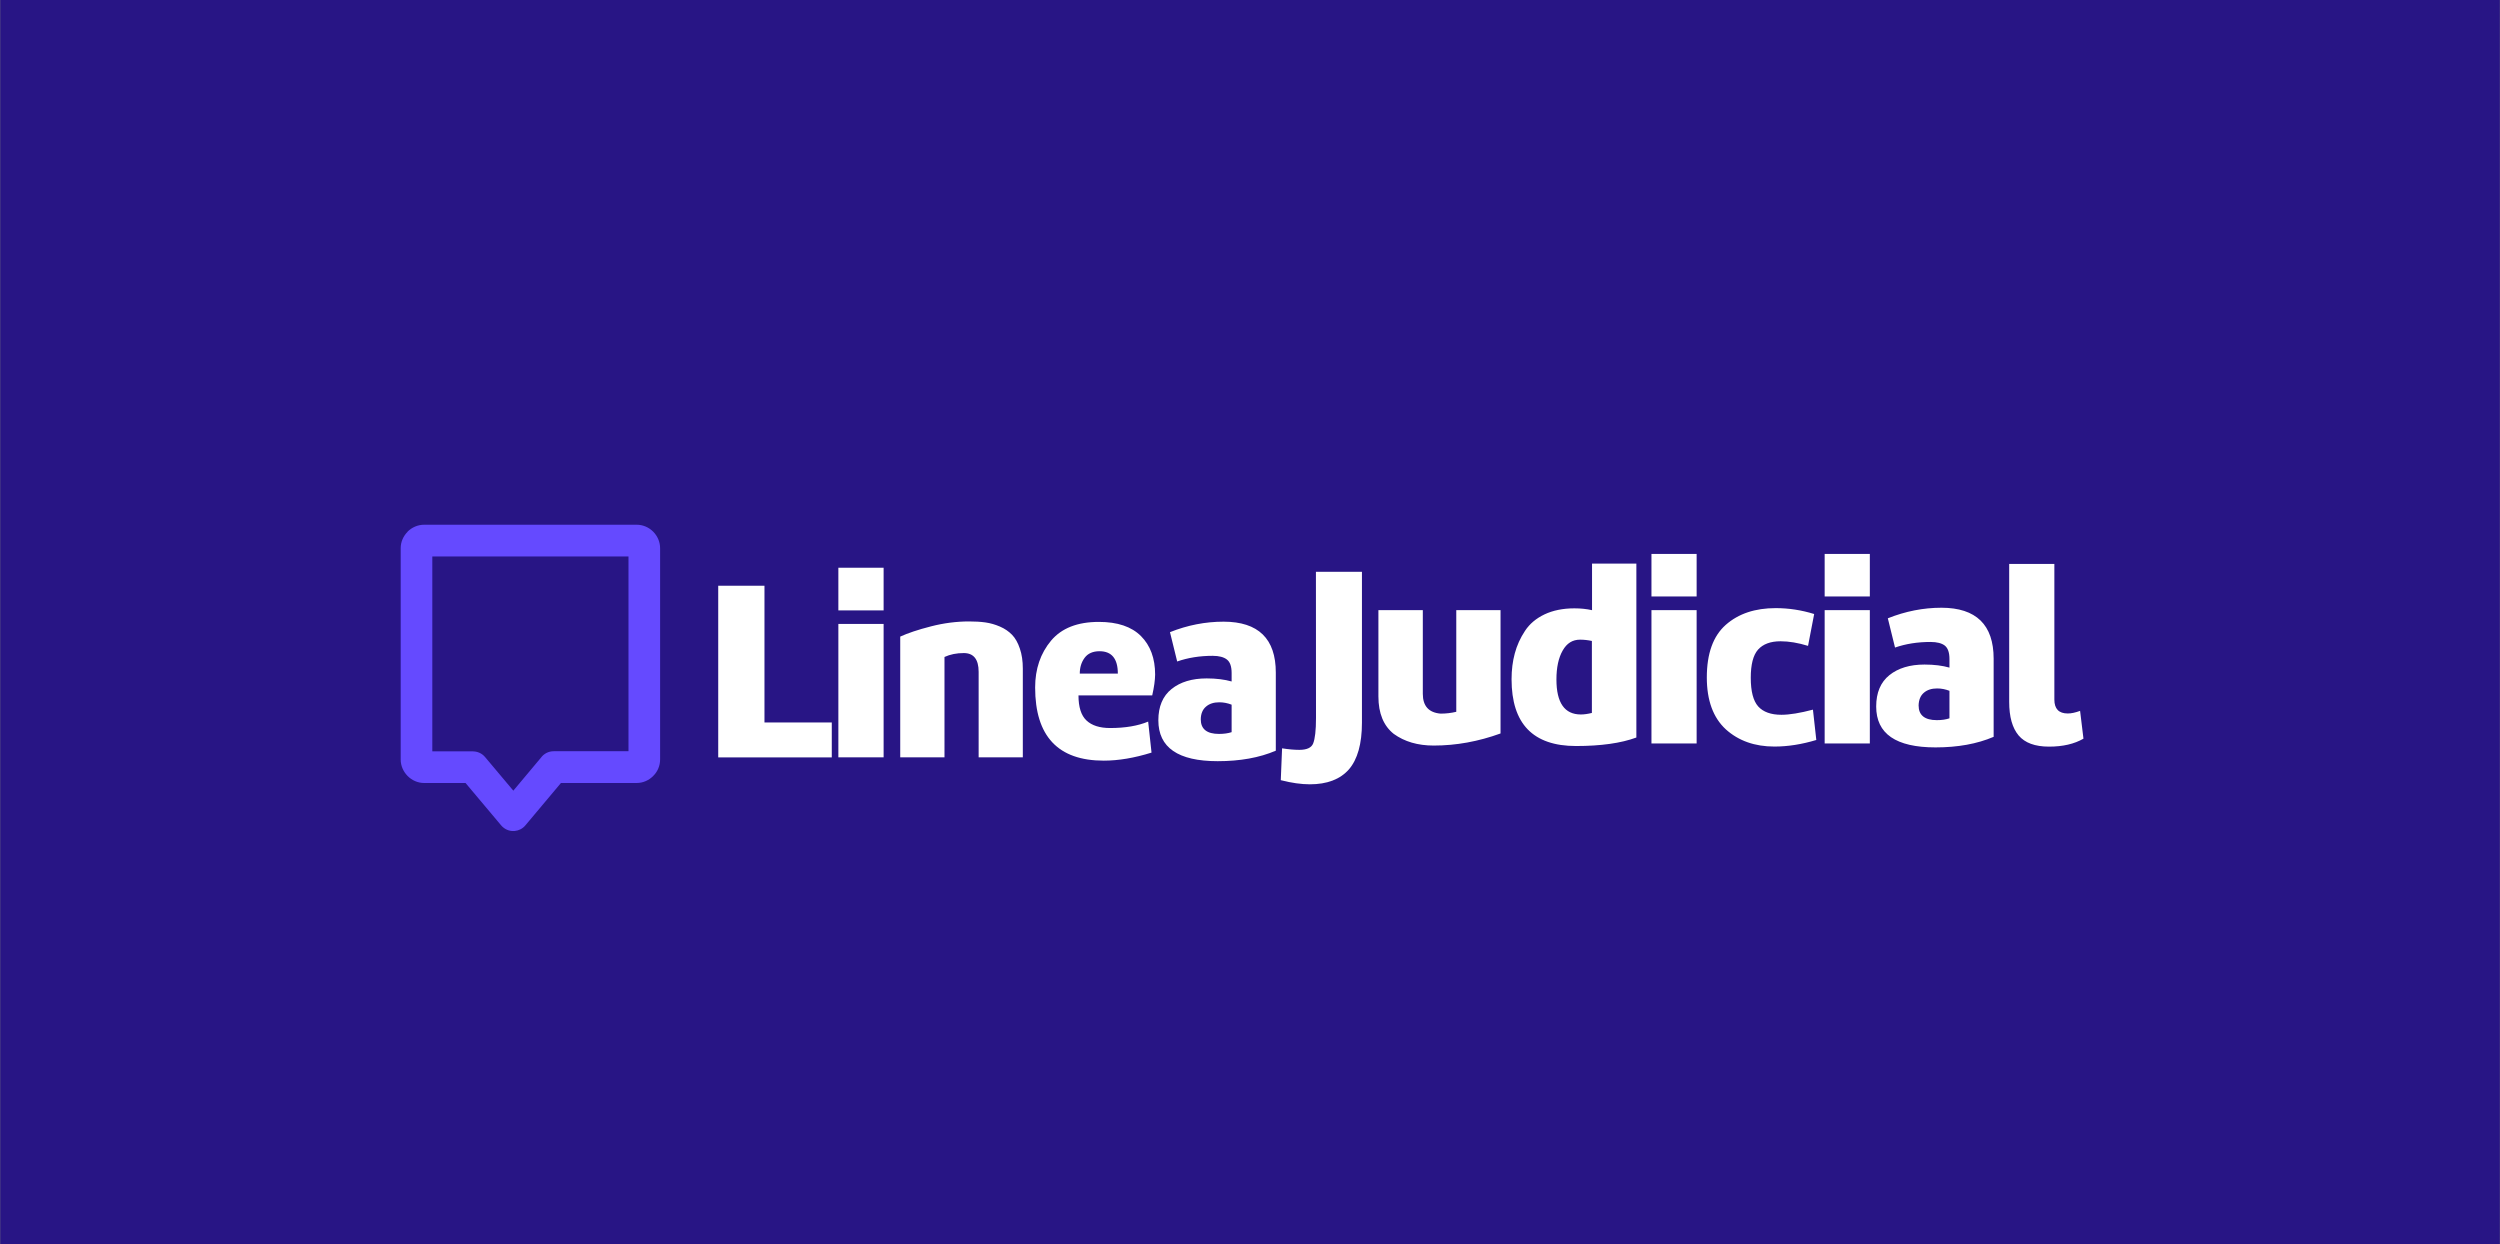 <?xml version="1.0" encoding="UTF-8"?> <svg xmlns:xodm="http://www.corel.com/coreldraw/odm/2003" xmlns="http://www.w3.org/2000/svg" xmlns:xlink="http://www.w3.org/1999/xlink" version="1.1" id="Capa_1" x="0px" y="0px" viewBox="0 0 3265 1625" style="enable-background:new 0 0 3265 1625;" xml:space="preserve"><rect x="0" y="0" width="3265" height="1625" fill="#808080" stroke="none"/> <style type="text/css"> .st0{fill-rule:evenodd;clip-rule:evenodd;fill:#281585;} .st1{fill:#FFFFFF;} .st2{fill:#654AFF;} </style> <g id="Capa_x0020_1"> <rect x="0.3" class="st0" width="3264.5" height="1625"></rect> <path class="st1" d="M998.4,943.5h87.9v45.7H938V765h60.4V943.5z M1094.9,814.9h59.1v174.2h-59.1V814.9z M1154,797.2h-59.1v-55.7 h59.1V797.2z M1233.4,989.1h-57.7V831.4c9.6-4.4,23-9,40.3-13.4c16.7-4.3,33.3-6.4,49.6-6.4c7.8,0,15,0.4,21.4,1.3 c6.4,0.9,12.6,2.7,18.9,5.4c6.3,2.7,11.5,6.3,15.8,10.7s7.7,10.5,10.2,18c2.6,7.5,3.9,16.2,3.9,26.3v115.8h-57.7V877.4 c0-16.3-6.5-24.5-19.4-24.5c-9.4,0-17.8,1.7-25.2,5.1V989.1L1233.4,989.1z M1504.8,908.2h-96.3c0,15.3,3.5,26.2,10.4,32.7 c7,6.6,17.3,9.9,30.9,9.9c19.7,0,36.3-2.8,49.7-8.4l4.4,40.5c-22.4,7-43.2,10.5-62.4,10.5c-59.7,0-89.6-31.9-89.6-95.6 c0-24.2,7-44.6,20.8-61.1c13.7-16.3,34.4-24.5,62.4-24.5c24.4,0,42.7,6.2,55,18.5s18.5,29.1,18.5,50.3 C1508.5,888.3,1507.3,897.2,1504.8,908.2z M1436,850.5c-8.7,0-15.2,2.9-19.4,8.5c-4.3,5.8-6.4,12.6-6.4,20.7h49.7 C1459.9,860.3,1451.9,850.5,1436,850.5L1436,850.5z M1666.2,878.4v102c-21.5,9.2-46.8,13.7-75.9,13.7c-51.7,0-77.5-17.8-77.5-53.4 c0-18,5.8-31.7,17.3-40.9c11.5-9.2,26.8-13.8,45.8-13.8c12.6,0,23.4,1.4,32.6,4V879c0-8.5-2-14.4-6.1-17.6 c-4-3.2-10.3-4.9-18.7-4.9c-16.8,0-32.3,2.5-46.3,7.4l-9.4-38.3c23-9.2,46.4-13.7,70.1-13.7C1643.4,812,1666.2,834.1,1666.2,878.4 L1666.2,878.4z M1568.2,939.4c0,12.7,7.9,19.1,23.8,19.1c6.5,0,11.9-0.8,16.5-2.3v-35.9c-5.1-2-10.5-3.1-16.1-3.1 c-7.1,0-12.9,1.8-17.3,5.6C1570.7,926.5,1568.3,932,1568.2,939.4z"></path> <path class="st1" d="M1718.6,746.8h60.1v197c0,27.7-5.8,48.1-17.1,61.1c-11.4,12.9-28.4,19.4-51,19.4c-11.2,0-23.9-1.8-37.9-5.4 l1.7-41.6c8.3,1.3,15.8,2,22.5,2c9.9,0,15.9-2.8,18.1-8.4c2.4-6,3.7-17.1,3.7-33.2L1718.6,746.8L1718.6,746.8z M1902,796.8h57.7 v161.1c-28.9,10.5-58,15.8-87.3,15.8c-20.8,0-38.1-5.1-52.1-15.2c-13.3-10.5-20.1-26.8-20.1-49V796.8h58v109.4 c0,15.9,7.8,24.5,23.2,25.8c7.1,0,14-0.8,20.5-2.4V796.8L1902,796.8z M2079,736.1h58.1v227.1c-20.1,7.4-46.4,11.1-78.8,11.1 c-56.1,0-84.2-29-84.2-87.2c0-12.1,1.4-23.4,4.2-33.7c2.8-10.4,7.2-20.2,13.3-29.4c6-9.2,14.6-16.4,25.5-21.6c11-5.2,24-7.9,39-7.9 c8.3,0,16,0.8,23.1,2.4V736.1L2079,736.1z M2079,931.1v-94c-5.1-1.1-10.3-1.7-15.4-1.7c-9.9,0-17.4,4.7-22.8,14.3 c-5.4,9.5-8.1,22.1-8.1,37.7c0,30.4,10.6,45.7,31.9,45.7C2068.9,933.1,2073.7,932.4,2079,931.1L2079,931.1z M2156.8,796.8h59V971 h-59V796.8L2156.8,796.8z M2215.8,779h-59v-55.6h59V779z M2317.4,975c-25.7,0-46.9-7.5-63.5-22.5c-16.5-15.2-24.8-37.8-24.8-67.7 c0-31.4,8.3-54.2,24.8-68.8c16.6-14.6,38.3-21.8,65.1-21.8c16.8,0,33.6,2.5,50.3,7.7l-8,41.6c-13-4-24.9-6-35.9-6 c-13.2,0-22.9,3.7-29.4,10.9c-6.4,7.3-9.5,19.5-9.5,36.8c0,17.6,3.2,30.1,9.7,37.4c6.5,7.2,16.6,10.9,30.3,10.9 c10.7,0,24.5-2.3,41.2-6.7l4.4,39.6C2353.3,972.1,2335.1,975,2317.4,975z M2383,796.8h59V971h-59V796.8z M2442,779h-59v-55.6h59 V779z M2603.7,860.3v102c-21.5,9.2-46.8,13.8-75.9,13.8c-51.7,0-77.5-17.8-77.5-53.4c0-18.1,5.8-31.8,17.3-41 c11.5-9.2,26.8-13.8,45.8-13.8c12.6,0,23.5,1.4,32.6,4v-11.1c0-8.5-2-14.3-6-17.6c-4.1-3.2-10.4-4.8-18.8-4.8 c-16.7,0-32.2,2.4-46.3,7.3l-9.4-38.2c23-9.2,46.4-13.8,70.1-13.8C2580.9,793.8,2603.7,816,2603.7,860.3z M2505.7,921.3 c0,12.7,7.9,19.2,23.8,19.2c6.5,0,11.9-0.8,16.5-2.4v-35.9c-5.1-2-10.5-3.1-16.1-3.1c-7.1,0-12.9,1.8-17.3,5.6 C2508.2,908.4,2505.9,914,2505.7,921.3z M2716.6,928.4l4.4,36.3c-11.9,6.9-26.9,10.4-44.9,10.4c-18.4,0-31.6-4.9-39.8-14.6 c-8.2-9.8-12.3-24.3-12.3-43.9V736.5h59v177.2c0,12,5.8,18.1,17.5,18.1C2705.2,931.8,2710.6,930.6,2716.6,928.4L2716.6,928.4z"></path> <path class="st2" d="M554,685.3h277.5c8.4,0,16,3.5,21.5,9l0.2,0.2c5.5,5.6,8.9,13.2,8.9,21.5v275.9c0,8.4-3.4,16-9,21.5l-0.1,0.1 c-5.5,5.6-13.2,9.1-21.5,9.1h-98.9l-46.5,55.4c-7.3,8.7-20.3,9.9-29,2.5c-1-0.8-1.9-1.7-2.8-2.8l-46.3-55.1H554 c-8.4,0-16-3.5-21.6-9.1l-0.1-0.1c-5.5-5.6-9-13.2-9-21.5V716c0-8.4,3.5-16,9.1-21.6l-0.1-0.1C537.9,688.8,545.5,685.3,554,685.3 L554,685.3z M820.8,726.7H564.6v254.5h53v0.1c5.9,0,11.8,2.5,15.9,7.4l36.9,43.9l36.1-43.1c3.7-5.1,9.8-8.4,16.6-8.4h97.7 L820.8,726.7L820.8,726.7z"></path> </g> </svg> 